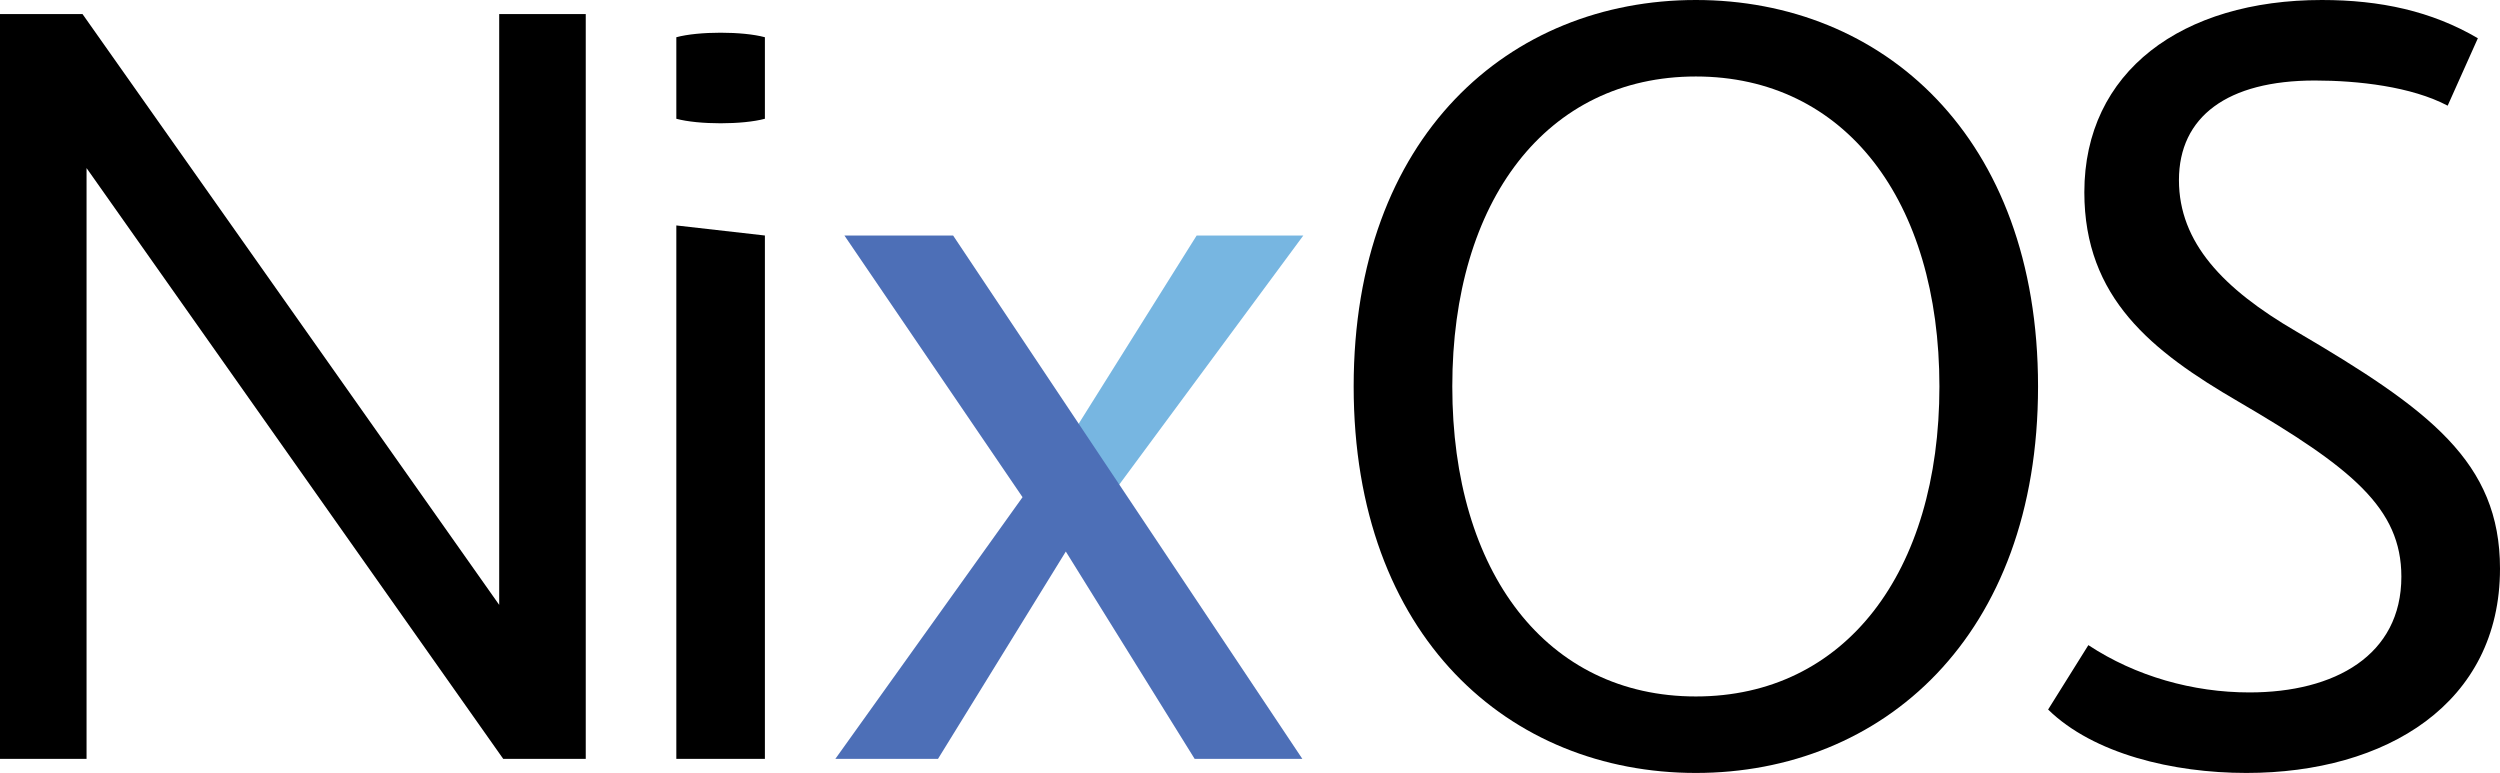 <svg xmlns="http://www.w3.org/2000/svg" viewBox="0.0 -754.0 2484.0 768.0"><path d="M 496.0 -740.0 L 582.0 -740.0 L 582.0 0.0 L 500.0 0.0 L 86.0 -587.0 L 86.0 0.0 L 0.0 0.0 L 0.0 -740.0 L 82.0 -740.0 L 496.0 -153.0" fill="black"></path><path d="M 760.0 -636.0 L 760.0 -717.0 C 738.0 -723.0 694.0 -723.0 672.0 -717.0 L 672.0 -636.0 C 694.0 -630.0 738.0 -630.0 760.0 -636.0 M 760.0 0.0 L 760.0 -520.0 L 672.0 -530.0 L 672.0 0.0" fill="black"></path><path d="M 1295.0 -520.0 L 1108.0 -267.0 L 1063.0 -319.0 L 1189.0 -520.0" fill="#77b6e1"></path> <path d="M 1294.0 0.0 L 1187.0 0.0 L 1059.0 -206.0 L 932.0 0.0 L 830.0 0.0 L 1016.0 -260.0 L 839.0 -520.0 L 947.0 -520.0" fill="#4d6fb7"></path><path d="M 1685.0 -754.0 C 1870.0 -754.0 2025.0 -619.0 2025.0 -370.0 C 2025.0 -121.0 1870.0 14.0 1685.0 14.0 C 1500.0 14.0 1345.0 -121.0 1345.0 -370.0 C 1345.0 -619.0 1500.0 -754.0 1685.0 -754.0 M 1685.0 -62.0 C 1833.0 -62.0 1927.0 -185.0 1927.0 -370.0 C 1927.0 -555.0 1833.0 -678.0 1685.0 -678.0 C 1537.0 -678.0 1443.0 -555.0 1443.0 -370.0 C 1443.0 -185.0 1537.0 -62.0 1685.0 -62.0" fill="black"></path><path d="M 2232.0 14.0 C 2159.0 14.0 2080.0 -5.0 2035.0 -49.0 L 2075.0 -113.0 C 2122.0 -82.0 2179.0 -66.0 2235.0 -66.0 C 2320.0 -66.0 2386.0 -103.0 2386.0 -181.0 C 2386.0 -249.0 2337.0 -289.0 2224.0 -355.0 C 2138.0 -405.0 2071.0 -458.0 2071.0 -563.0 C 2071.0 -683.0 2168.0 -754.0 2307.0 -754.0 C 2365.0 -754.0 2416.0 -743.0 2462.0 -716.0 L 2432.0 -649.0 C 2396.0 -668.0 2343.0 -674.0 2300.0 -674.0 C 2213.0 -674.0 2165.0 -638.0 2165.0 -575.0 C 2165.0 -513.0 2209.0 -467.0 2281.0 -425.0 C 2414.0 -347.0 2484.0 -295.0 2484.0 -189.0 C 2484.0 -55.0 2371.0 14.0 2232.0 14.0" fill="black"></path></svg>